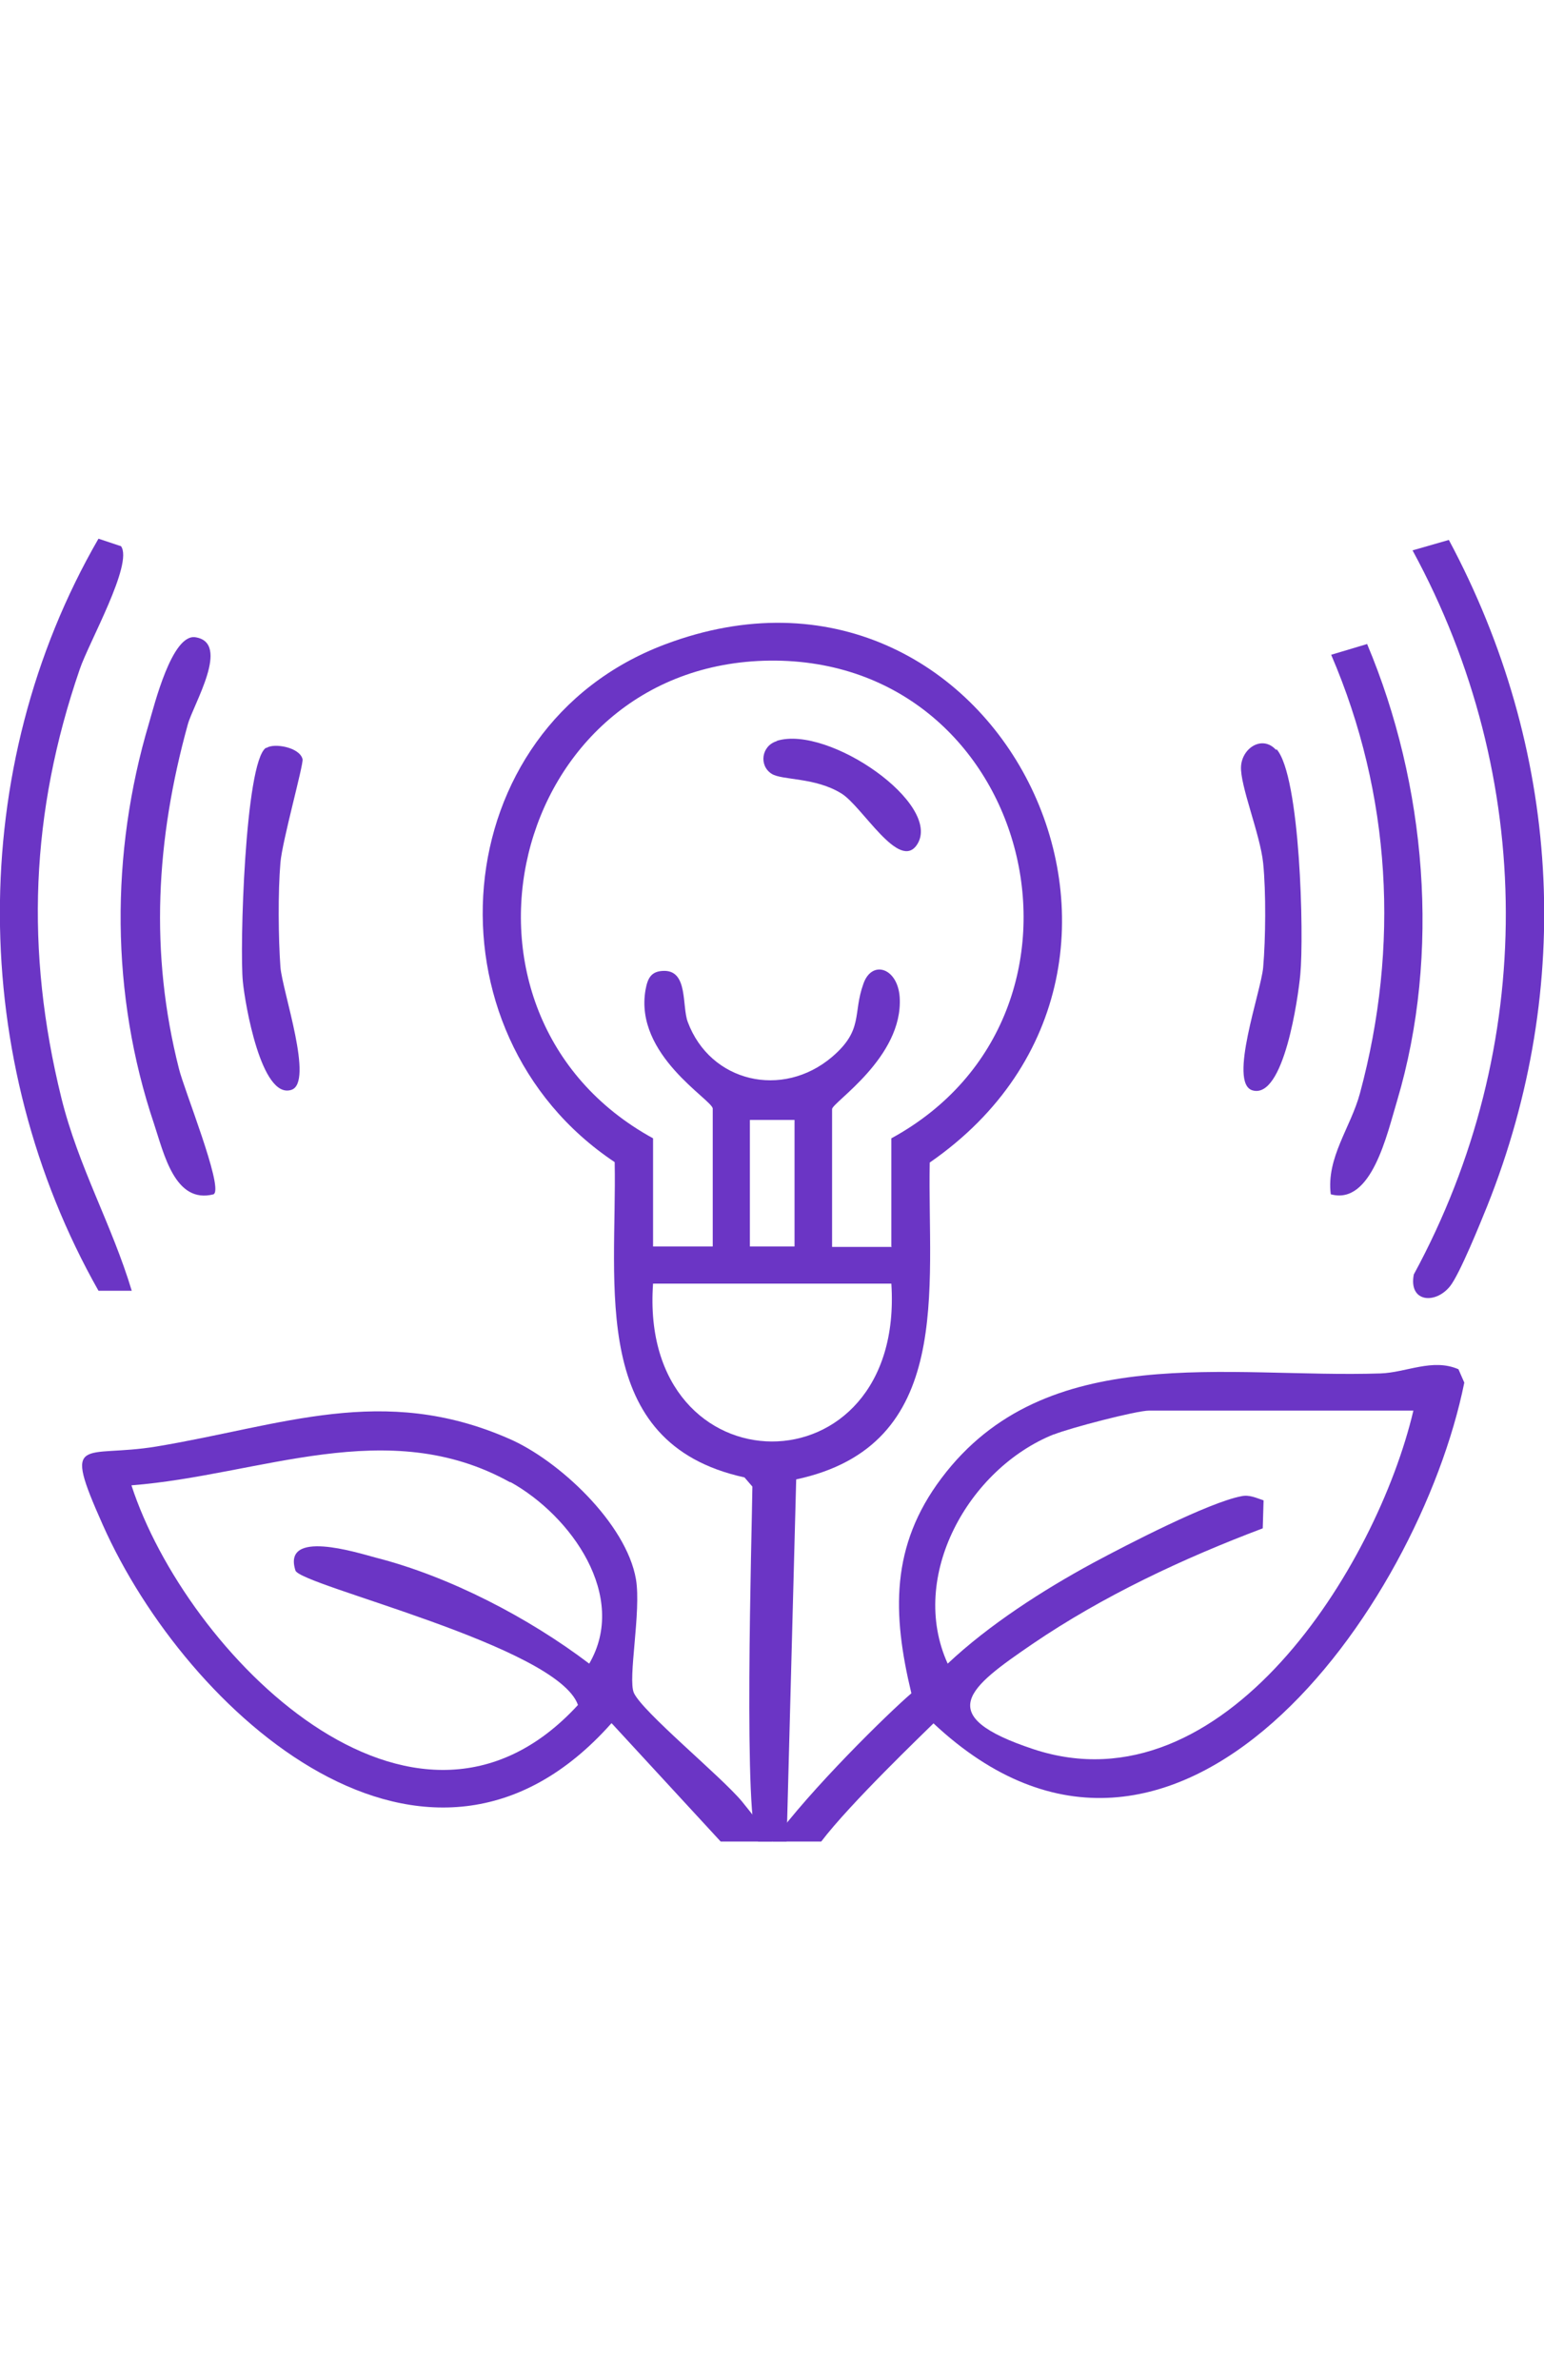 <svg xmlns="http://www.w3.org/2000/svg" id="Layer_1" data-name="Layer 1" viewBox="0 0 37 57"><defs><style>
      .cls-1 {
        fill: #6b35c5;
      }
    </style></defs><g id="NFrwpp"><g><path class="cls-1" d="M19.08,35.42l-.23,8.68h-.68c-.37-.21-.15-7.46-.14-8.5l-.19-.22c-3.75-.82-3.05-4.59-3.11-7.55-4.65-3.1-4.11-10.4,1.21-12.4,7.89-2.97,13.22,7.65,6.34,12.41-.06,3.02.6,6.78-3.21,7.59ZM21.36,29.85v-2.59c5.5-3,3.4-11.5-2.91-11.44-6.26.07-8.24,8.46-2.8,11.44v2.59h1.43v-3.3c0-.21-1.89-1.28-1.61-2.85.05-.27.13-.45.45-.45.57,0,.42.84.56,1.22.54,1.45,2.27,1.85,3.46.84.76-.65.49-1.03.75-1.75.2-.58.82-.39.87.32.09,1.44-1.62,2.52-1.62,2.68v3.3h1.43ZM19.04,26.82h-1.07v3.03h1.07v-3.03ZM21.36,30.74h-5.71c-.36,5.02,6.04,5.06,5.71,0Z"></path><path class="cls-1" d="M34.72,12.93c2.67,4.99,3.03,10.67.92,15.95-.17.42-.66,1.63-.89,1.92-.35.44-1,.39-.87-.28,2.96-5.45,2.93-11.9-.03-17.34l.87-.25Z"></path><path class="cls-1" d="M3.16,30.91h-.8c-3.12-5.51-3.18-12.51,0-18.01l.54.18c.3.42-.78,2.32-.99,2.95-1.18,3.43-1.31,6.73-.44,10.26.41,1.66,1.21,3.03,1.69,4.63Z"></path><path class="cls-1" d="M5.12,28.6c-.93.24-1.19-.97-1.43-1.69-1.04-3.09-1.05-6.47-.12-9.59.13-.44.55-2.14,1.11-2.06.86.13-.05,1.61-.18,2.09-.76,2.75-.92,5.46-.21,8.25.12.49,1.05,2.79.84,2.99Z"></path><path class="cls-1" d="M32.76,15.42c1.42,3.37,1.77,7.41.72,10.94-.24.79-.61,2.51-1.59,2.24-.11-.88.48-1.6.7-2.42.95-3.52.75-7.15-.69-10.5l.87-.26Z"></path><path class="cls-1" d="M30.59,17.94c.57.64.66,4.45.57,5.4-.05.53-.39,3-1.15,2.77-.58-.18.21-2.37.26-2.94.06-.69.07-1.81,0-2.5s-.56-1.87-.53-2.32.52-.75.84-.39Z"></path><path class="cls-1" d="M6.39,17.91c.17-.12.79-.02.86.27.03.12-.49,1.97-.53,2.48-.06.7-.05,1.8,0,2.5.05.59.81,2.77.26,2.94-.72.23-1.11-2.07-1.16-2.59-.08-.78.05-5.25.55-5.6Z"></path><path class="cls-1" d="M18.62,17.74c1.24-.38,3.97,1.52,3.36,2.48-.43.67-1.32-.92-1.82-1.22-.63-.39-1.42-.31-1.67-.47-.31-.2-.24-.67.12-.78Z"></path><path class="cls-1" d="M18.51,44.1h1.17c.69-.91,2.47-2.61,2.69-2.83,5.81,5.44,11.63-2.77,12.72-8.16l-.14-.32c-.62-.27-1.25.08-1.87.1-3.65.12-8.02-.82-10.52,2.51-1.22,1.62-1.18,3.24-.72,5.15-.56.48-2.42,2.3-3.33,3.55ZM25.26,34.35c.37-.15,1.97-.57,2.28-.57h6.33c-.88,3.73-4.54,9.61-9.1,8.11-2.45-.81-1.55-1.48-.03-2.52,1.69-1.15,3.61-2.05,5.52-2.77l.02-.67c-.18-.06-.34-.14-.53-.1-.79.15-2.76,1.17-3.56,1.6-1.2.65-2.49,1.48-3.48,2.41-.95-2.09.5-4.67,2.54-5.49Z"></path><path class="cls-1" d="M14.66,41.27l2.61,2.83h1.24c-.23-.35-.5-.67-.73-.96-.51-.61-2.38-2.14-2.59-2.6-.15-.34.18-1.95.05-2.72-.23-1.34-1.86-2.86-3.05-3.37-3.02-1.32-5.43-.31-8.44.19-1.76.29-2.27-.33-1.29,1.87,2.02,4.54,7.79,9.71,12.19,4.76ZM12.23,35.49c1.46.81,2.83,2.74,1.89,4.35-1.45-1.1-3.35-2.09-5.12-2.54-.45-.12-2.24-.69-1.92.31.12.36,6.28,1.81,6.77,3.22-3.95,4.3-9.4-1.26-10.7-5.26,3.08-.24,6.14-1.71,9.08-.07Z"></path></g></g></svg>
